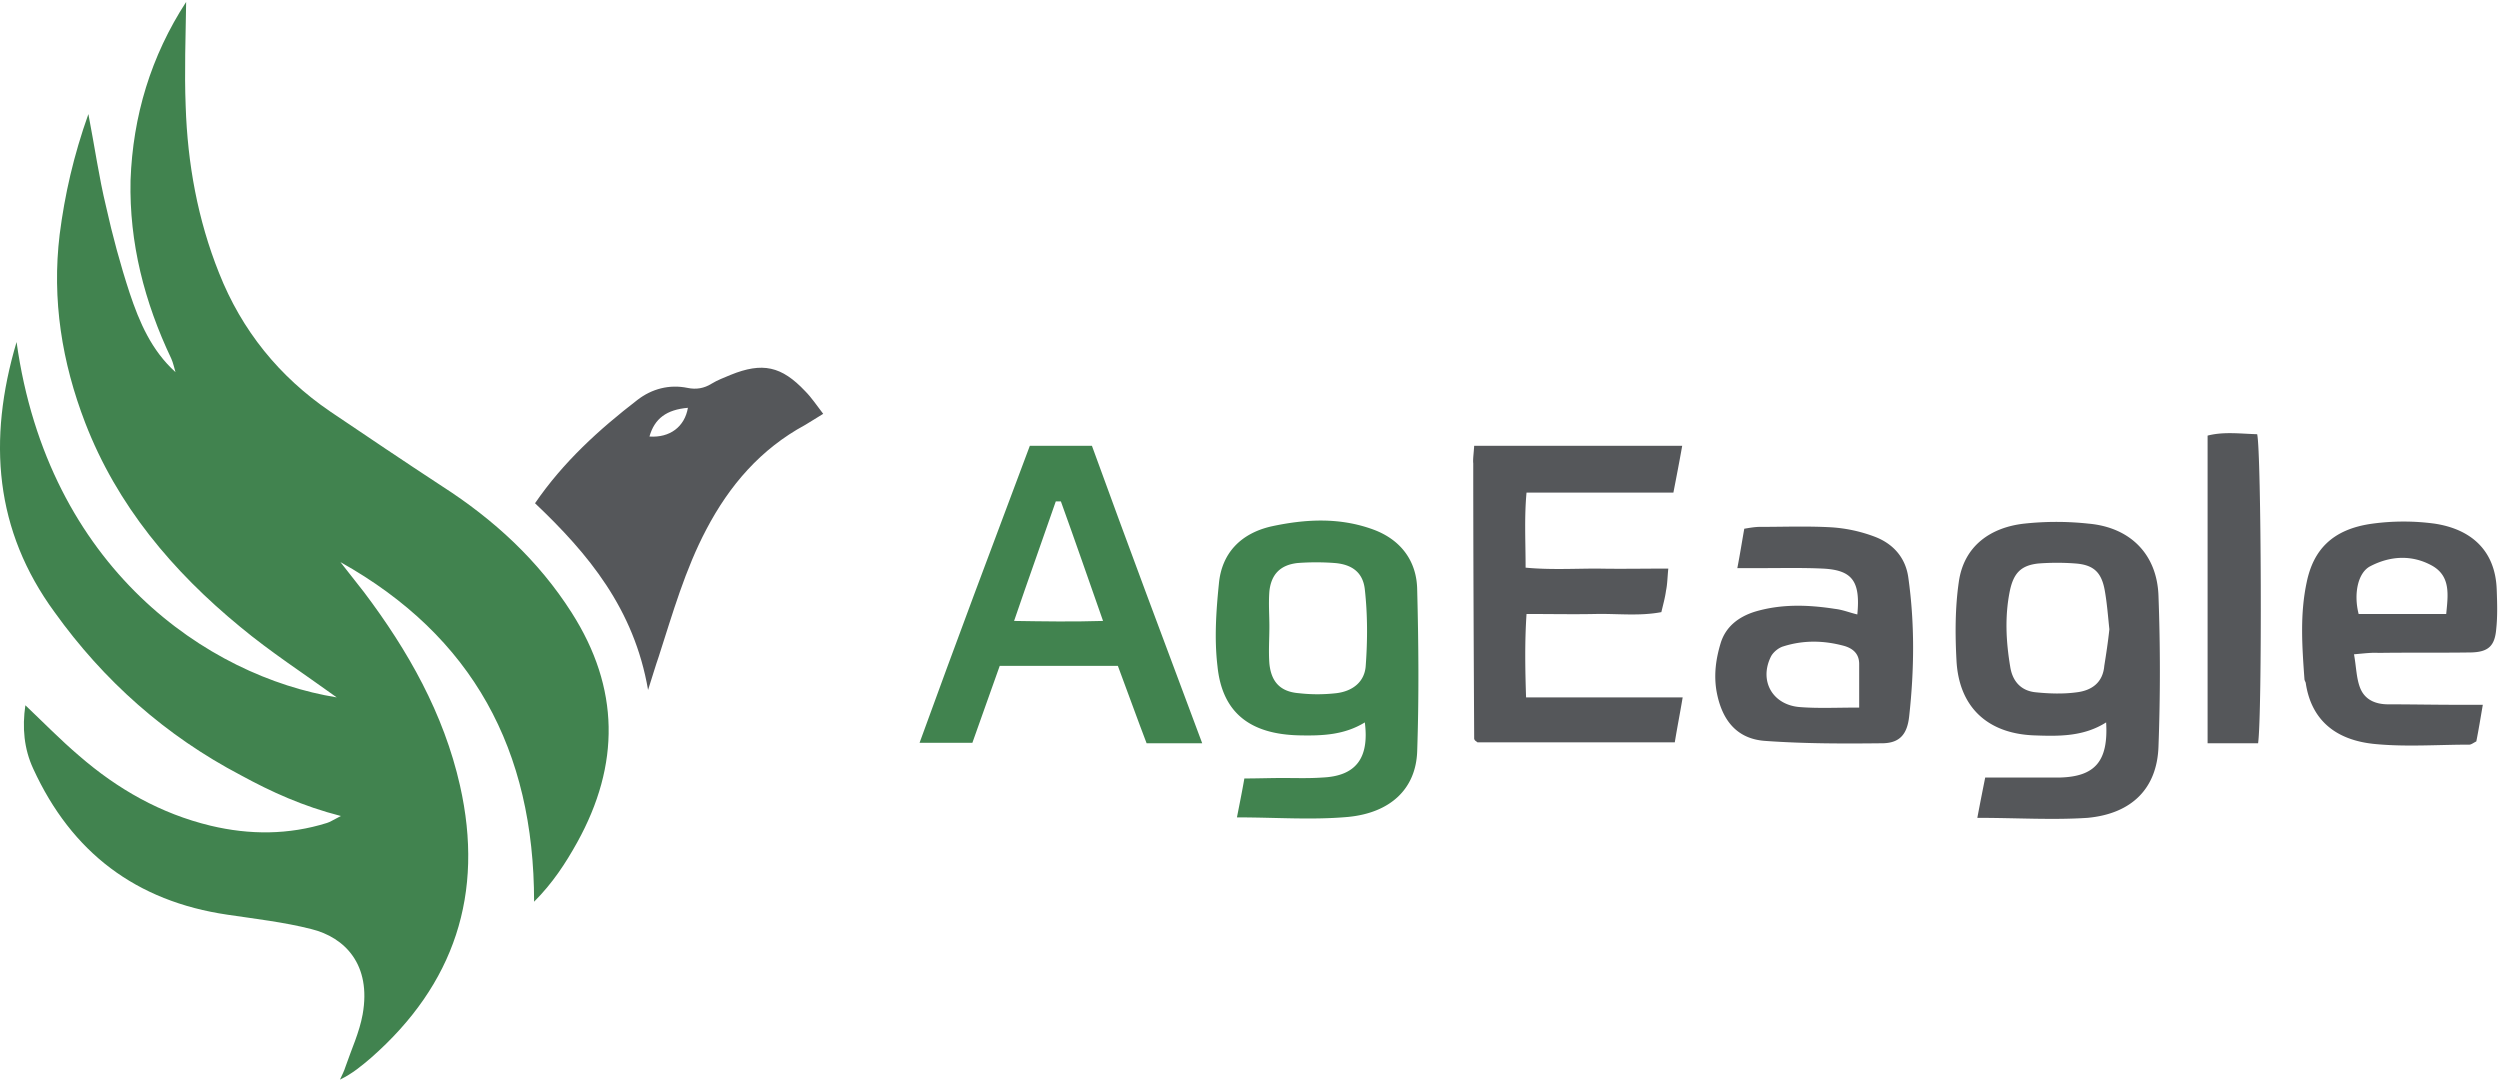 <?xml version="1.0" encoding="UTF-8"?>
<svg xmlns="http://www.w3.org/2000/svg" width="849" height="367" fill="none">
  <path d="M114.351 236.831c-11.329-8.182-22.5-15.42-32.727-23.916-22.972-18.881-41.854-41.224-52.71-69.388-7.867-20.455-11.329-41.696-8.654-63.881 1.73-13.532 4.72-26.749 9.755-40.91 2.203 11.486 3.619 21.556 5.98 31.312 2.202 9.912 4.877 19.825 8.024 29.423 3.304 9.912 7.395 19.51 15.577 26.905-.472-1.573-.787-3.147-1.417-4.563-9.125-19.195-14.318-39.335-13.846-60.577C45.12 39.366 51.256 19.07 63.214.66c-.157 11.801-.629 23.602-.157 35.403.63 19.51 4.091 38.549 11.329 56.643 7.71 19.51 20.454 35.245 37.762 47.045 12.587 8.497 25.175 16.993 37.92 25.333 17.622 11.328 32.727 25.174 44.056 42.954 16.363 25.647 16.521 51.609 1.888 78.042-3.934 7.081-8.34 13.846-14.633 20.14 0-51.451-20.769-90.157-65.769-115.332 2.674 3.461 5.349 6.765 8.024 10.227 14.948 19.825 27.063 41.224 32.57 65.612 8.339 36.818-1.888 67.657-30.21 92.517-3.147 2.675-6.294 5.35-10.542 7.396.63-1.417 1.416-2.833 1.888-4.406 2.046-5.979 4.721-11.643 5.822-17.78 2.989-16.835-5.979-26.119-17.465-28.951-9.283-2.36-19.038-3.461-28.48-4.877-30.996-4.563-52.866-21.084-65.926-49.563-3.147-6.766-3.776-14.004-2.675-21.556 6.137 5.821 11.959 11.8 18.252 17.15 13.06 11.329 27.693 19.668 44.686 23.759 13.216 3.147 26.433 3.147 39.493-.944 1.101-.315 2.202-1.102 4.72-2.36-12.902-3.305-23.602-8.182-33.986-13.847-25.49-13.374-46.574-32.098-63.252-55.384-20.297-27.693-22.815-58.374-12.902-91.731 10.7 76.783 64.982 113.601 108.724 120.682Z" fill="#41834F"></path>
  <path d="M500.627 151.394h70.647c-.944 5.349-1.888 10.227-2.989 15.891h-49.878c-.787 8.654-.315 16.521-.315 25.49 8.34.787 16.521.315 24.388.315 7.868.157 15.577 0 24.074 0-.315 3.146-.315 5.349-.787 7.552-.314 2.36-.944 4.563-1.573 7.238-7.395 1.416-14.948.472-22.343.629-7.552.158-15.105 0-23.444 0-.629 9.598-.472 18.567-.157 28.322h53.182c-.944 5.664-1.889 10.385-2.675 15.262h-67.028c-.315-.315-.472-.315-.787-.629-.157-.158-.315-.472-.315-.63-.157-31.153-.314-62.307-.314-93.461-.158-1.416.157-3.304.314-5.979ZM671.501 277.74c.945-5.035 1.731-8.969 2.675-13.689h25.333c11.958-.315 16.521-5.507 15.734-18.724-7.71 4.878-16.049 4.72-24.546 4.406-15.891-.63-25.489-9.756-26.276-25.49-.472-8.811-.472-17.937.787-26.591 1.731-12.43 11.014-18.566 22.185-19.825a101.596 101.596 0 0 1 21.871 0c14.161 1.259 23.286 10.385 23.758 24.546.63 16.993.63 34.143 0 51.136-.472 14.161-8.968 22.815-24.073 24.231-11.958.786-24.073 0-37.448 0Zm44.843-64.039c-.472-4.405-.787-8.811-1.573-13.217-1.102-6.136-3.776-8.653-9.913-9.125a83.938 83.938 0 0 0-12.587 0c-5.979.629-8.497 3.304-9.756 9.44-1.73 8.654-1.258 17.15.158 25.647.787 5.035 3.776 8.182 8.654 8.654 4.563.472 9.44.629 14.003 0 5.035-.63 8.811-3.304 9.283-8.969.63-3.933 1.259-8.024 1.731-12.43Z" fill="#55575A"></path>
  <path d="M420.068 277.583c.944-4.878 1.731-8.654 2.517-13.217 4.406 0 8.654-.158 13.06-.158 4.405 0 8.968.158 13.374-.157 11.329-.472 16.049-6.451 14.476-18.724-6.924 4.249-14.319 4.563-22.028 4.406-17.308-.315-26.434-8.025-28.007-23.444-1.102-9.283-.472-18.724.472-28.007.944-10.542 7.552-17.151 17.779-19.511 11.644-2.517 23.287-3.147 34.773 1.102 9.283 3.461 14.633 10.699 14.79 20.297.472 18.252.63 36.661 0 55.07-.472 12.587-8.968 20.769-23.444 22.185-12.115 1.102-24.388.158-37.762.158Zm11.014-64.826c0 4.249-.315 8.339 0 12.588.629 6.293 3.776 9.598 10.07 10.07 4.091.472 8.339.472 12.587 0 5.507-.63 9.756-3.777 10.07-9.441.63-8.654.63-17.308-.314-25.804-.63-5.822-4.406-8.497-10.228-8.969a84.211 84.211 0 0 0-12.587 0c-5.822.63-8.969 3.777-9.598 9.598-.315 4.091 0 8.025 0 11.958Z" fill="#41834F"></path>
  <path d="M181.693 170.904c9.598-14.003 21.714-25.017 34.773-35.087 4.878-3.777 10.857-5.35 16.993-4.091 2.99.629 5.664.157 8.182-1.416 2.045-1.259 4.248-2.046 6.451-2.99 10.857-4.405 17.308-2.989 25.332 5.507 2.203 2.203 3.934 4.878 6.137 7.71-2.361 1.416-4.249 2.675-6.137 3.776-15.105 8.182-25.647 20.455-33.514 35.402-7.238 13.689-11.486 28.637-16.206 43.27-1.102 3.146-2.046 6.451-3.619 11.328-4.72-27.535-20.297-46.259-38.392-63.409Zm38.864-22.657c6.923.472 11.958-3.304 13.059-9.755-7.237.629-11.328 3.618-13.059 9.755Z" fill="#55575A"></path>
  <path d="M408.266 252.408h-18.881c-3.304-8.654-6.451-17.465-9.755-26.276h-40.122c-2.99 8.496-6.137 17.15-9.284 26.118h-17.937c12.273-33.828 24.861-67.342 37.448-100.856h21.084c12.115 33.356 24.545 66.556 37.447 101.014Zm-47.989-82.133h-1.731c-4.563 13.217-9.283 26.276-14.161 40.594 10.228.158 19.825.315 30.21 0-5.035-14.318-9.598-27.535-14.318-40.594Z" fill="#41834F"></path>
  <path d="M630.749 208.666c1.101-11.328-1.731-15.104-11.801-15.576-6.765-.315-13.688-.158-20.454-.158h-8.497c.944-4.877 1.574-8.968 2.36-13.374 1.889-.315 3.619-.629 5.35-.629 8.182 0 16.206-.315 24.388.157a50.701 50.701 0 0 1 14.476 3.147c6.293 2.36 10.542 7.08 11.486 13.846 2.203 15.577 2.045 31.311.314 47.046-.629 6.136-3.146 9.125-8.811 9.283-13.374.157-26.748.157-39.965-.787-9.912-.629-14.947-7.238-16.678-16.993-.944-5.664-.157-11.014 1.416-16.206 1.731-5.665 6.136-8.969 11.643-10.7 8.969-2.674 18.095-2.36 27.221-.944 2.674.315 4.877 1.259 7.552 1.888Zm.629 31.626v-14.79c0-3.304-1.888-5.192-5.034-6.136-6.924-1.888-13.847-2.046-20.77.157-1.573.472-3.304 1.888-4.091 3.304-4.248 8.339.472 16.679 9.913 17.308 6.136.472 12.43.157 19.982.157ZM799.421 222.198c.787 4.406.787 8.025 2.046 11.329 1.573 4.091 5.192 5.664 9.598 5.664 7.867 0 15.734.157 23.601.157h8.497c-.787 4.563-1.417 8.497-2.203 12.431-.944.472-1.731 1.101-2.36 1.101-10.542 0-21.084.787-31.469-.157-15.105-1.259-22.343-9.284-24.073-20.612 0-.472-.472-.944-.472-1.574-.787-11.014-1.574-21.87.786-32.884 2.203-10.542 8.339-17.937 22.343-19.826a78.838 78.838 0 0 1 21.084 0c12.43 1.889 20.612 9.126 21.084 22.343.157 4.406.314 8.969-.158 13.374-.472 5.822-2.674 7.867-8.496 8.025-10.542.157-20.927 0-31.469.157-2.202-.157-4.72.157-8.339.472Zm31.311-13.689c.63-6.451 1.574-12.745-4.72-16.363-6.766-3.777-14.161-3.462-21.084.157-4.248 2.203-5.664 9.441-3.933 16.206h29.737ZM766.851 252.408H749.7V147.932c5.507-1.416 11.172-.629 16.836-.472 1.416 5.979 1.731 94.878.315 104.948Z" fill="#55575A"></path>
</svg>
